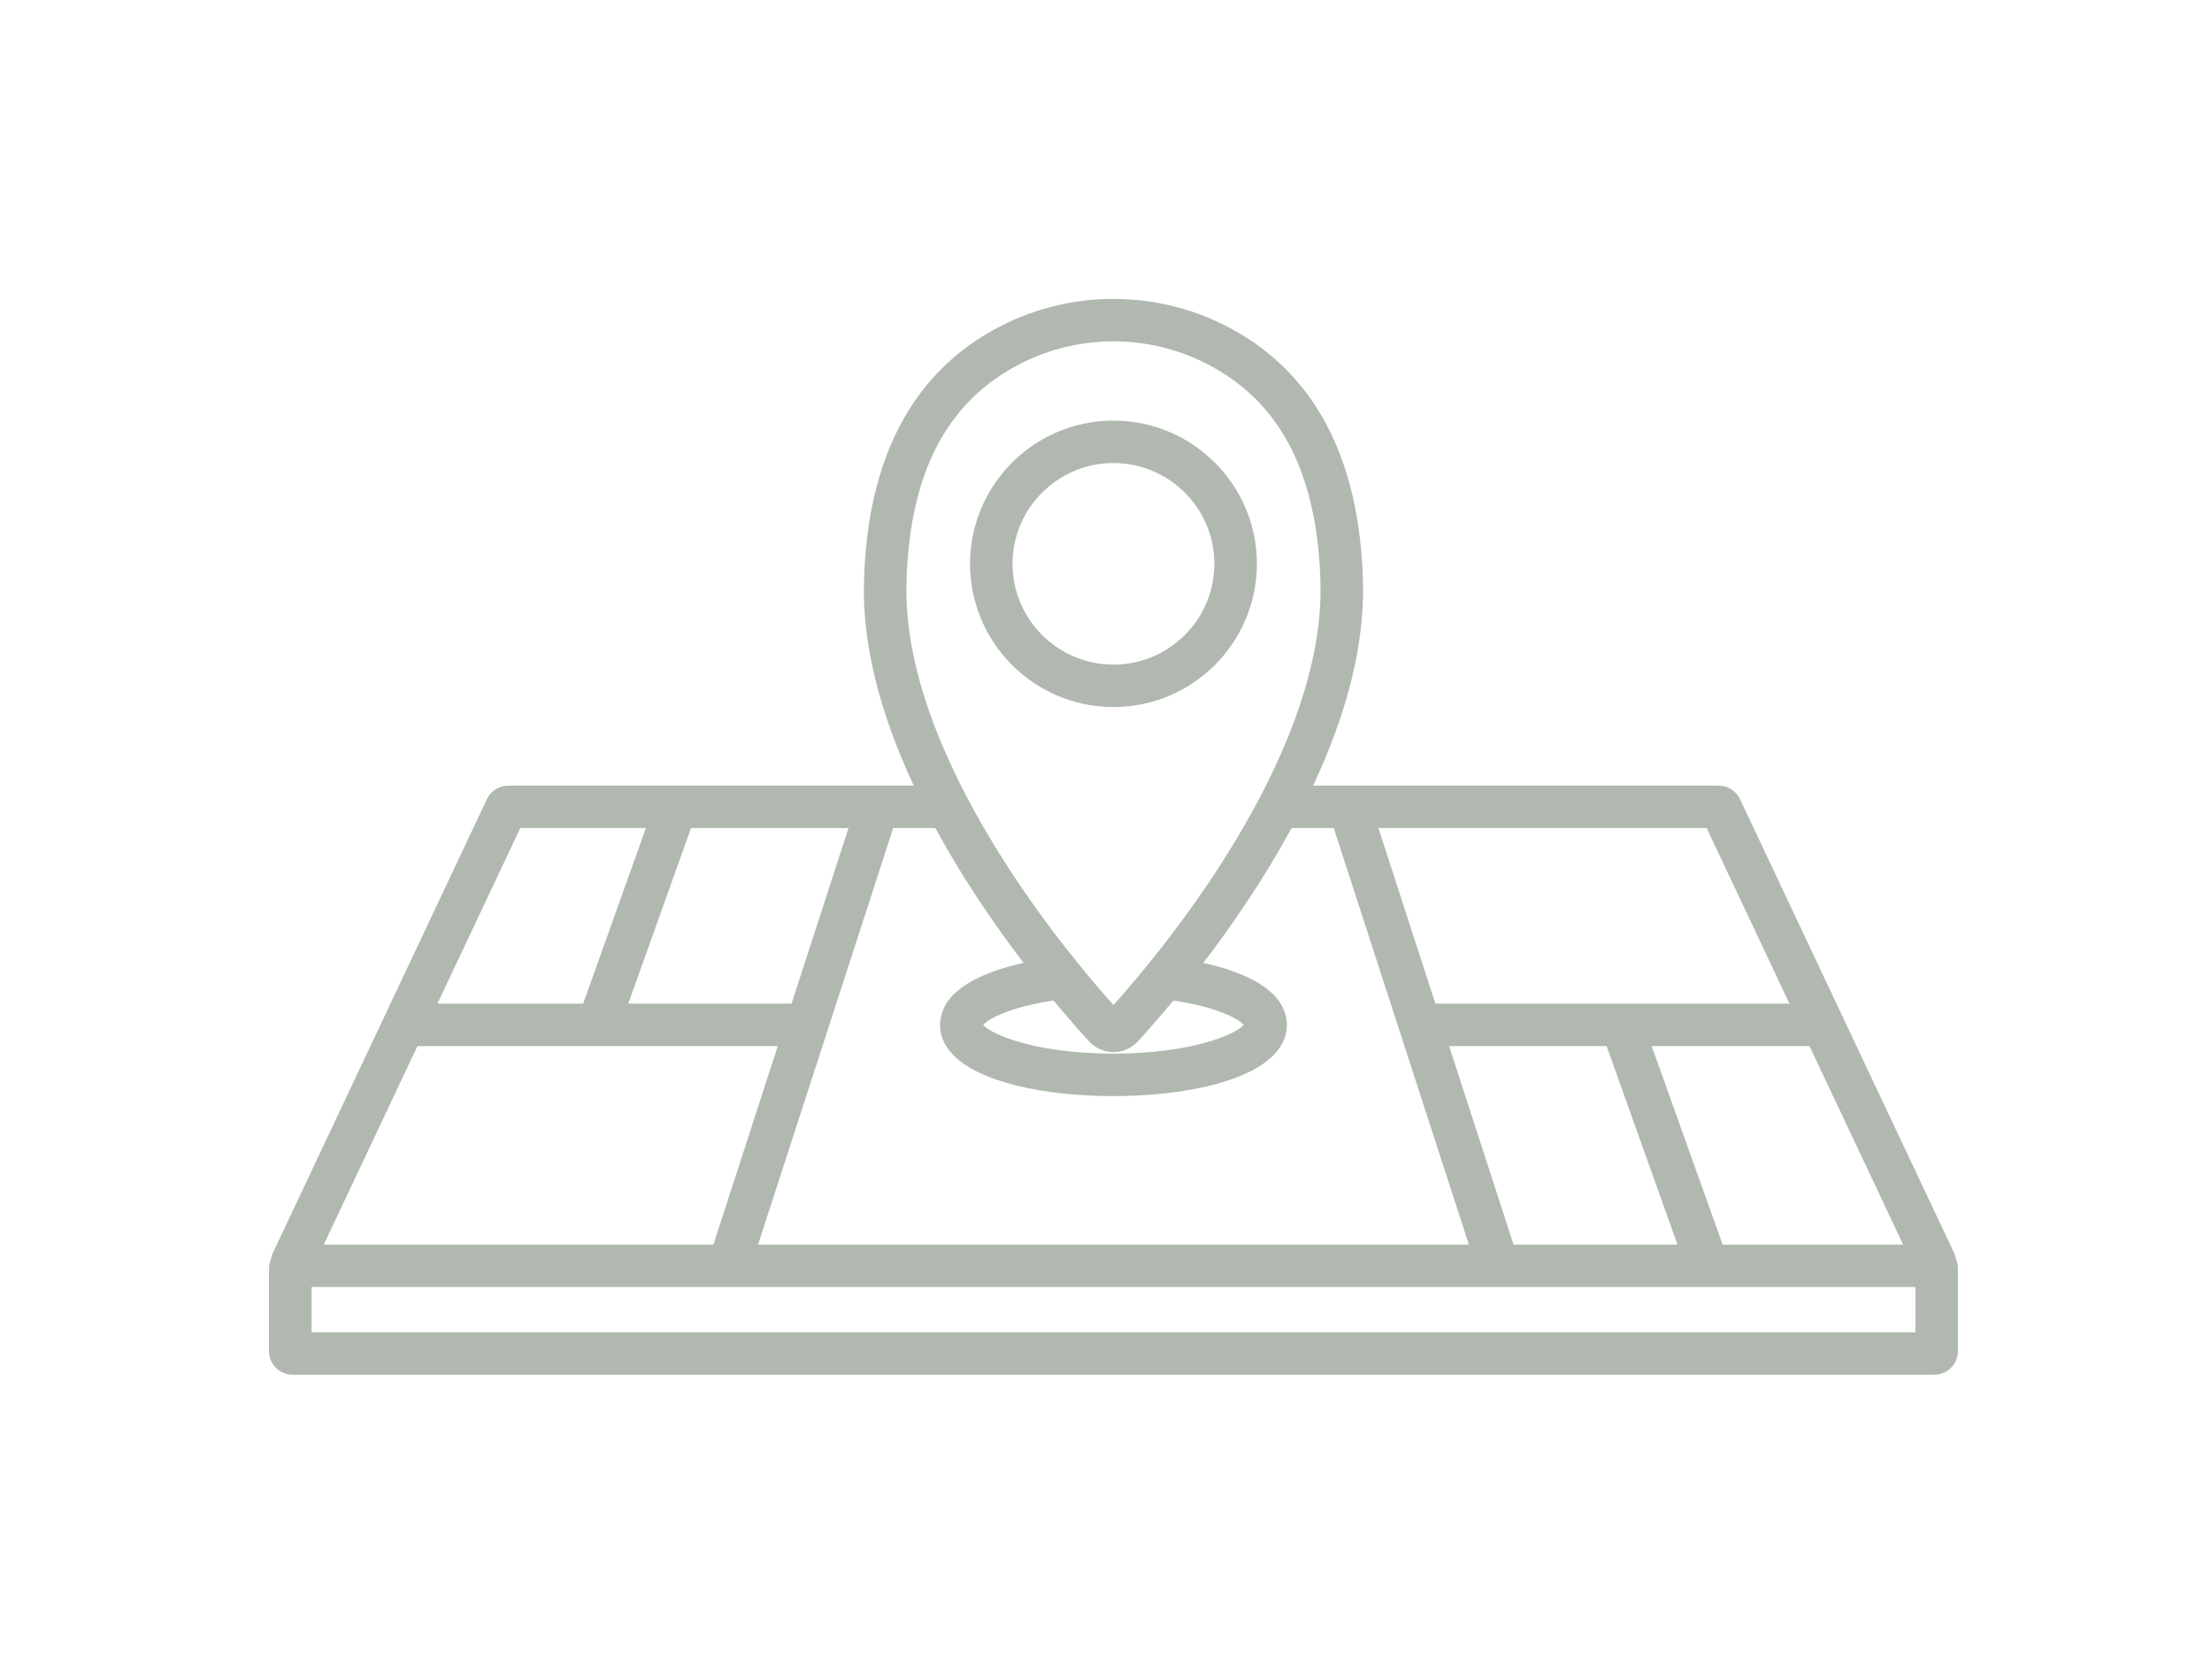 <svg width="148" height="112" viewBox="0 0 148 112" fill="none" xmlns="http://www.w3.org/2000/svg">
<path d="M130.88 84.27C130.857 84.129 130.816 83.99 130.754 83.855L116.422 53.474C116.161 52.921 115.599 52.564 114.986 52.564H87.86C90.185 47.599 91.307 43.015 91.194 38.911C90.965 30.527 87.858 24.761 81.959 21.773C77.287 19.409 71.711 19.409 67.041 21.773C61.14 24.761 58.035 30.527 57.806 38.911C57.693 43.015 58.815 47.599 61.138 52.564H34.012C33.397 52.564 32.832 52.923 32.578 53.472L18.246 83.855C18.182 83.99 18.143 84.129 18.12 84.27C18.045 84.452 18 84.65 18 84.858V90.402C18 91.274 18.712 91.985 19.586 91.985H129.412C130.288 91.985 131 91.274 131 90.402V84.858C131 84.65 130.953 84.452 130.88 84.27ZM52.961 67.153H42.035L46.235 55.404H56.772L52.961 67.153ZM59.762 55.404H62.576C62.641 55.52 62.707 55.629 62.771 55.744C63.147 56.422 63.527 57.086 63.916 57.732C63.976 57.828 64.032 57.928 64.09 58.025C64.534 58.754 64.983 59.455 65.434 60.134C65.545 60.303 65.654 60.465 65.767 60.632C66.15 61.203 66.53 61.752 66.906 62.28C66.977 62.38 67.05 62.483 67.12 62.583C67.56 63.195 67.988 63.77 68.4 64.312C68.428 64.347 68.458 64.389 68.484 64.424C68.439 64.434 68.394 64.447 68.351 64.458C68.123 64.509 67.894 64.567 67.661 64.629C67.586 64.65 67.513 64.667 67.439 64.689C67.152 64.77 66.866 64.859 66.584 64.958C66.528 64.979 66.475 65.001 66.417 65.022C66.182 65.108 65.951 65.201 65.727 65.3C65.656 65.332 65.588 65.362 65.519 65.394C65.254 65.518 65 65.65 64.761 65.796C64.724 65.819 64.69 65.845 64.654 65.868C64.453 65.999 64.265 66.135 64.09 66.283C64.036 66.328 63.985 66.371 63.934 66.418C63.741 66.595 63.564 66.781 63.418 66.982C63.406 67.001 63.397 67.022 63.384 67.042C63.256 67.228 63.158 67.428 63.079 67.638C63.055 67.698 63.036 67.758 63.017 67.82C62.946 68.059 62.897 68.305 62.897 68.574C62.897 71.865 68.723 73.338 74.5 73.338C80.275 73.338 86.103 71.865 86.103 68.574C86.103 68.305 86.054 68.059 85.983 67.82C85.964 67.758 85.943 67.698 85.919 67.638C85.84 67.428 85.742 67.228 85.614 67.042C85.601 67.022 85.592 67.001 85.579 66.982C85.434 66.781 85.259 66.595 85.064 66.418C85.015 66.371 84.962 66.328 84.91 66.283C84.735 66.135 84.547 65.999 84.344 65.868C84.308 65.845 84.276 65.819 84.239 65.796C84 65.65 83.746 65.518 83.481 65.394C83.412 65.362 83.342 65.332 83.273 65.3C83.047 65.201 82.818 65.108 82.581 65.022C82.525 65.001 82.472 64.979 82.414 64.958C82.132 64.859 81.848 64.77 81.561 64.689C81.487 64.667 81.412 64.65 81.337 64.629C81.106 64.567 80.877 64.509 80.649 64.458C80.604 64.447 80.559 64.434 80.516 64.424C80.542 64.389 80.572 64.347 80.597 64.312C81.012 63.77 81.44 63.195 81.88 62.583C81.95 62.483 82.021 62.38 82.094 62.28C82.47 61.752 82.848 61.203 83.233 60.632C83.344 60.465 83.455 60.303 83.566 60.134C84.015 59.455 84.464 58.754 84.908 58.025C84.968 57.928 85.024 57.828 85.082 57.732C85.47 57.086 85.853 56.422 86.227 55.744C86.291 55.629 86.359 55.52 86.424 55.404H89.238L98.279 83.274H50.721L59.762 55.404ZM74.5 70.397C75.115 70.397 75.71 70.136 76.131 69.681C76.225 69.579 76.359 69.429 76.524 69.247C76.569 69.196 76.626 69.132 76.678 69.074C76.81 68.925 76.951 68.764 77.118 68.576C77.197 68.484 77.285 68.384 77.372 68.283C77.533 68.097 77.697 67.903 77.881 67.689C77.994 67.557 78.108 67.418 78.23 67.275C78.323 67.161 78.407 67.063 78.507 66.945C78.588 66.958 78.678 66.969 78.76 66.982C78.918 67.007 79.069 67.033 79.219 67.061C79.42 67.097 79.614 67.136 79.8 67.176C79.937 67.206 80.072 67.236 80.2 67.268C80.373 67.311 80.54 67.354 80.698 67.396C80.813 67.428 80.927 67.461 81.031 67.493C81.183 67.54 81.322 67.587 81.457 67.634C81.549 67.666 81.643 67.698 81.726 67.73C81.854 67.779 81.968 67.826 82.079 67.875C82.147 67.905 82.222 67.935 82.286 67.965C82.391 68.016 82.483 68.063 82.57 68.112C82.619 68.138 82.675 68.166 82.718 68.192C82.805 68.243 82.874 68.292 82.942 68.339C82.968 68.358 83.002 68.38 83.025 68.399C83.107 68.463 83.173 68.523 83.216 68.574C82.709 69.196 79.738 70.498 74.5 70.498C69.26 70.498 66.289 69.196 65.784 68.574C65.827 68.523 65.891 68.463 65.975 68.399C65.996 68.38 66.032 68.358 66.058 68.339C66.124 68.292 66.195 68.243 66.28 68.192C66.325 68.166 66.381 68.138 66.43 68.112C66.517 68.063 66.607 68.016 66.712 67.965C66.776 67.935 66.851 67.905 66.921 67.875C67.032 67.826 67.146 67.779 67.272 67.73C67.357 67.698 67.451 67.666 67.543 67.634C67.678 67.587 67.817 67.54 67.966 67.493C68.073 67.461 68.187 67.428 68.3 67.396C68.458 67.354 68.625 67.311 68.8 67.268C68.928 67.236 69.063 67.206 69.2 67.176C69.383 67.136 69.58 67.097 69.781 67.061C69.931 67.033 70.08 67.007 70.238 66.982C70.32 66.969 70.409 66.958 70.493 66.945C70.591 67.063 70.674 67.161 70.768 67.272C70.89 67.418 71.008 67.559 71.123 67.694C71.303 67.905 71.465 68.093 71.623 68.277C71.713 68.38 71.801 68.482 71.882 68.576C72.044 68.762 72.181 68.916 72.311 69.064C72.369 69.126 72.429 69.196 72.48 69.252C72.641 69.431 72.775 69.579 72.869 69.681C73.288 70.136 73.882 70.397 74.5 70.397ZM101.267 83.274L96.958 69.993H107.493L112.237 83.274H101.267ZM115.257 83.274L110.51 69.993H121.07L127.335 83.274H115.257ZM119.73 67.153H96.037L92.226 55.404H114.188L119.73 67.153ZM68.328 24.308C70.26 23.329 72.38 22.839 74.5 22.839C76.62 22.839 78.74 23.329 80.672 24.308C85.639 26.821 88.15 31.623 88.351 38.99C88.465 43.171 87.105 47.992 84.312 53.325C81.884 57.954 78.894 61.974 76.812 64.53C75.838 65.725 75.024 66.661 74.5 67.247C73.976 66.661 73.16 65.725 72.188 64.53C70.106 61.974 67.116 57.954 64.688 53.325C61.892 47.992 60.533 43.171 60.649 38.99C60.849 31.623 63.361 26.821 68.328 24.308ZM34.812 55.404H43.215L39.018 67.153H29.267L34.812 55.404ZM27.93 69.993H52.04L47.733 83.274H21.663L27.93 69.993ZM128.155 89.145H20.845V86.114H128.155V89.145ZM74.5 47.309C79.79 47.309 84.096 43.008 84.096 37.725C84.096 32.44 79.79 28.142 74.5 28.142C69.208 28.142 64.904 32.44 64.904 37.725C64.904 43.008 69.208 47.309 74.5 47.309ZM74.5 30.982C78.223 30.982 81.251 34.006 81.251 37.725C81.251 41.444 78.223 44.468 74.5 44.468C70.777 44.468 67.746 41.444 67.746 37.725C67.746 34.006 70.777 30.982 74.5 30.982Z" fill="#B0B8B0"/>
</svg>
